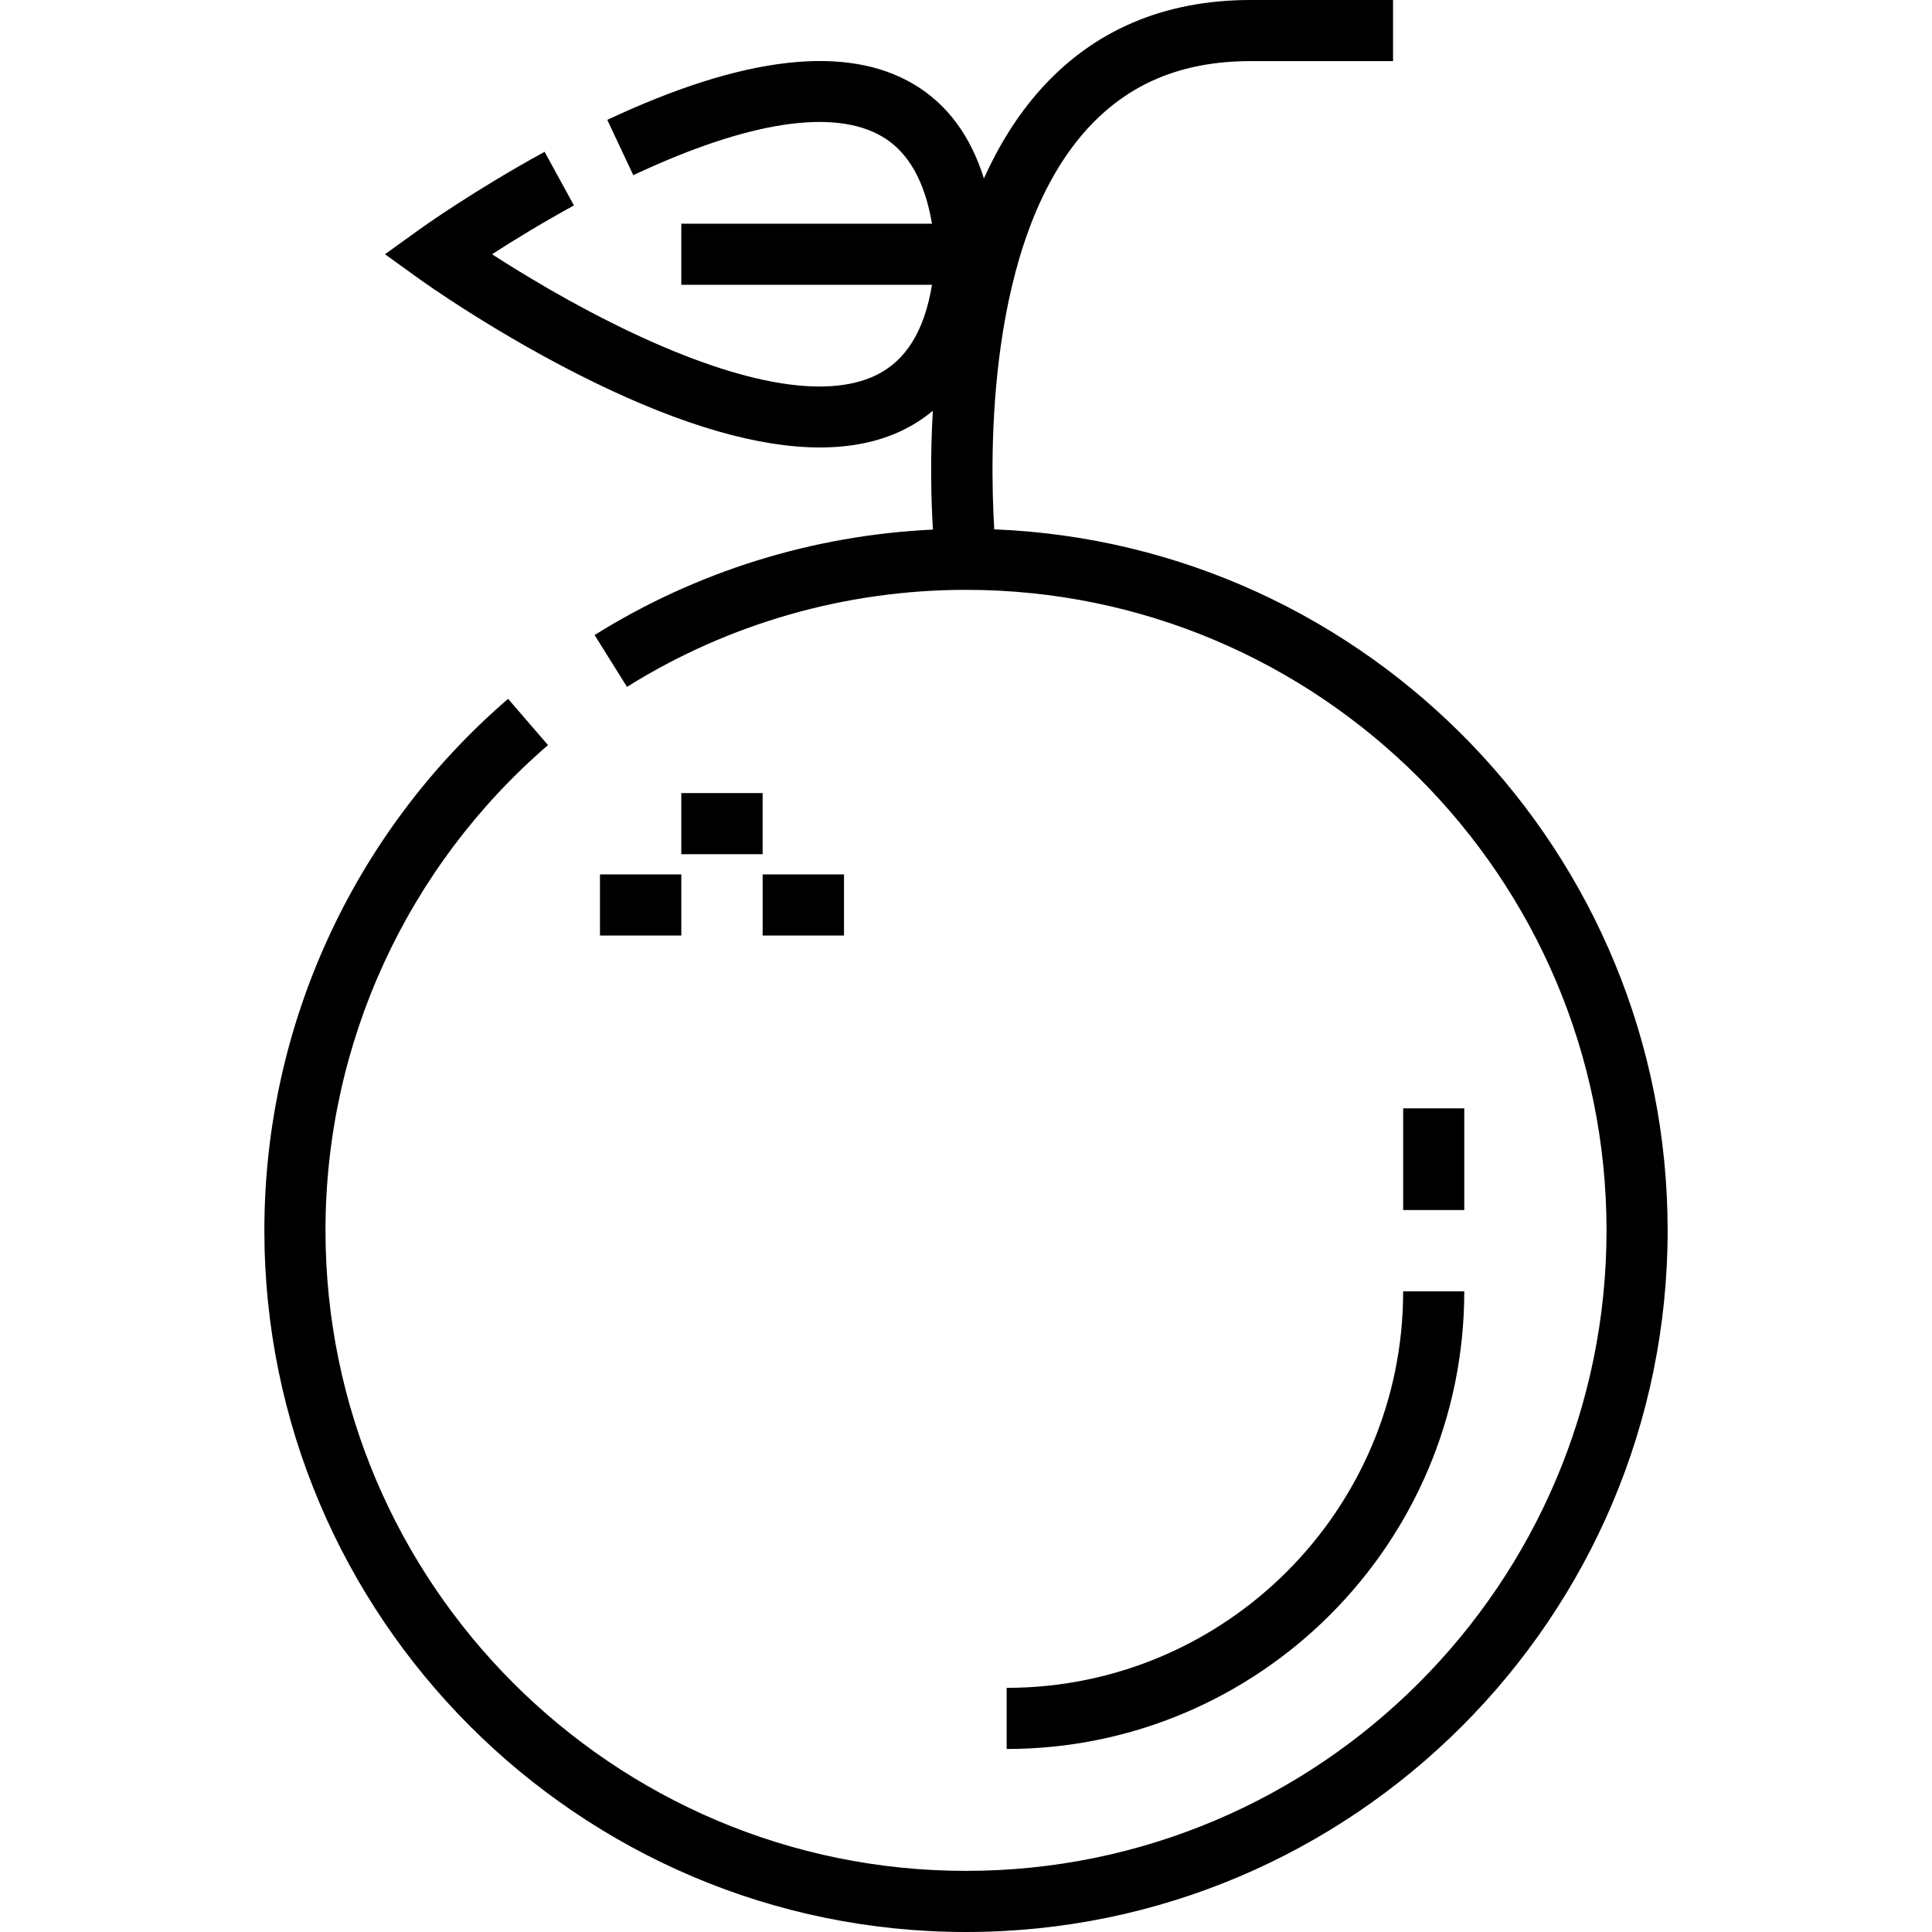 <?xml version="1.0" encoding="iso-8859-1"?>
<!-- Generator: Adobe Illustrator 19.0.0, SVG Export Plug-In . SVG Version: 6.00 Build 0)  -->
<svg version="1.1" id="Layer_1" xmlns="http://www.w3.org/2000/svg" xmlns:xlink="http://www.w3.org/1999/xlink" x="0px" y="0px"
	 viewBox="0 0 512.001 512.001" style="enable-background:new 0 0 512.001 512.001;" xml:space="preserve">
<g>
	<g>
		<path d="M263.488,140.283c-1.201-19.724-2.057-76.194,24.254-105.686c11.047-12.382,25.343-18.402,43.707-18.402h37.724V0h-37.724
			c-22.936,0-41.717,8.022-55.818,23.843c-6.153,6.904-11.028,14.9-14.888,23.443c-3.535-11.309-9.716-19.669-18.52-24.923
			c-17.91-10.689-45.258-7.525-81.283,9.403l6.888,14.658c30.419-14.294,53.273-17.807,66.096-10.154
			c6.794,4.054,11.17,11.778,13.063,23.01h-66.435v16.196h66.441c-2.032,12.292-6.957,20.195-14.958,24.02
			c-13.608,6.506-36.854,2.148-67.221-12.604c-13.858-6.731-26.298-14.278-34.422-19.516c5.542-3.575,13.089-8.22,21.71-12.938
			l-7.775-14.207c-18.952,10.372-32.604,20.164-33.176,20.575l-9.128,6.571l9.128,6.571c0.846,0.609,21.014,15.062,46.381,27.41
			c23.566,11.471,43.555,17.224,59.747,17.224c8.236,0,15.491-1.489,21.733-4.47c3.002-1.434,5.729-3.194,8.2-5.256
			c-0.758,12.985-0.419,24.195,0.023,31.492c-31.827,1.491-62.66,11.06-89.664,27.946l8.587,13.732
			c26.9-16.822,57.968-25.712,89.844-25.712c93.598,0,169.745,76.147,169.745,169.744c0,93.598-76.147,169.745-169.745,169.745
			c-93.597,0-169.744-76.147-169.744-169.745c0-49.411,21.493-96.284,58.968-128.598l-10.577-12.265
			C93.601,220.59,70.06,271.933,70.06,326.06c0,102.528,83.412,185.941,185.94,185.941s185.941-83.412,185.941-185.941
			C441.94,226.041,362.556,144.227,263.488,140.283z"/>
	</g>
</g>
<g>
	<g>
		<rect x="180.55" y="210.177" width="21.557" height="16.196"/>
	</g>
</g>
<g>
	<g>
		<rect x="158.998" y="231.729" width="21.557" height="16.196"/>
	</g>
</g>
<g>
	<g>
		<rect x="202.111" y="231.729" width="21.557" height="16.196"/>
	</g>
</g>
<g>
	<g>
		<path d="M371.852,342.227c0,57.939-47.136,105.075-105.075,105.075v16.196c66.869,0,121.27-54.401,121.27-121.27H371.852z"/>
	</g>
</g>
<g>
	<g>
		<rect x="371.853" y="293.726" width="16.196" height="26.946"/>
	</g>
</g>
<g>
</g>
<g>
</g>
<g>
</g>
<g>
</g>
<g>
</g>
<g>
</g>
<g>
</g>
<g>
</g>
<g>
</g>
<g>
</g>
<g>
</g>
<g>
</g>
<g>
</g>
<g>
</g>
<g>
</g>
</svg>
